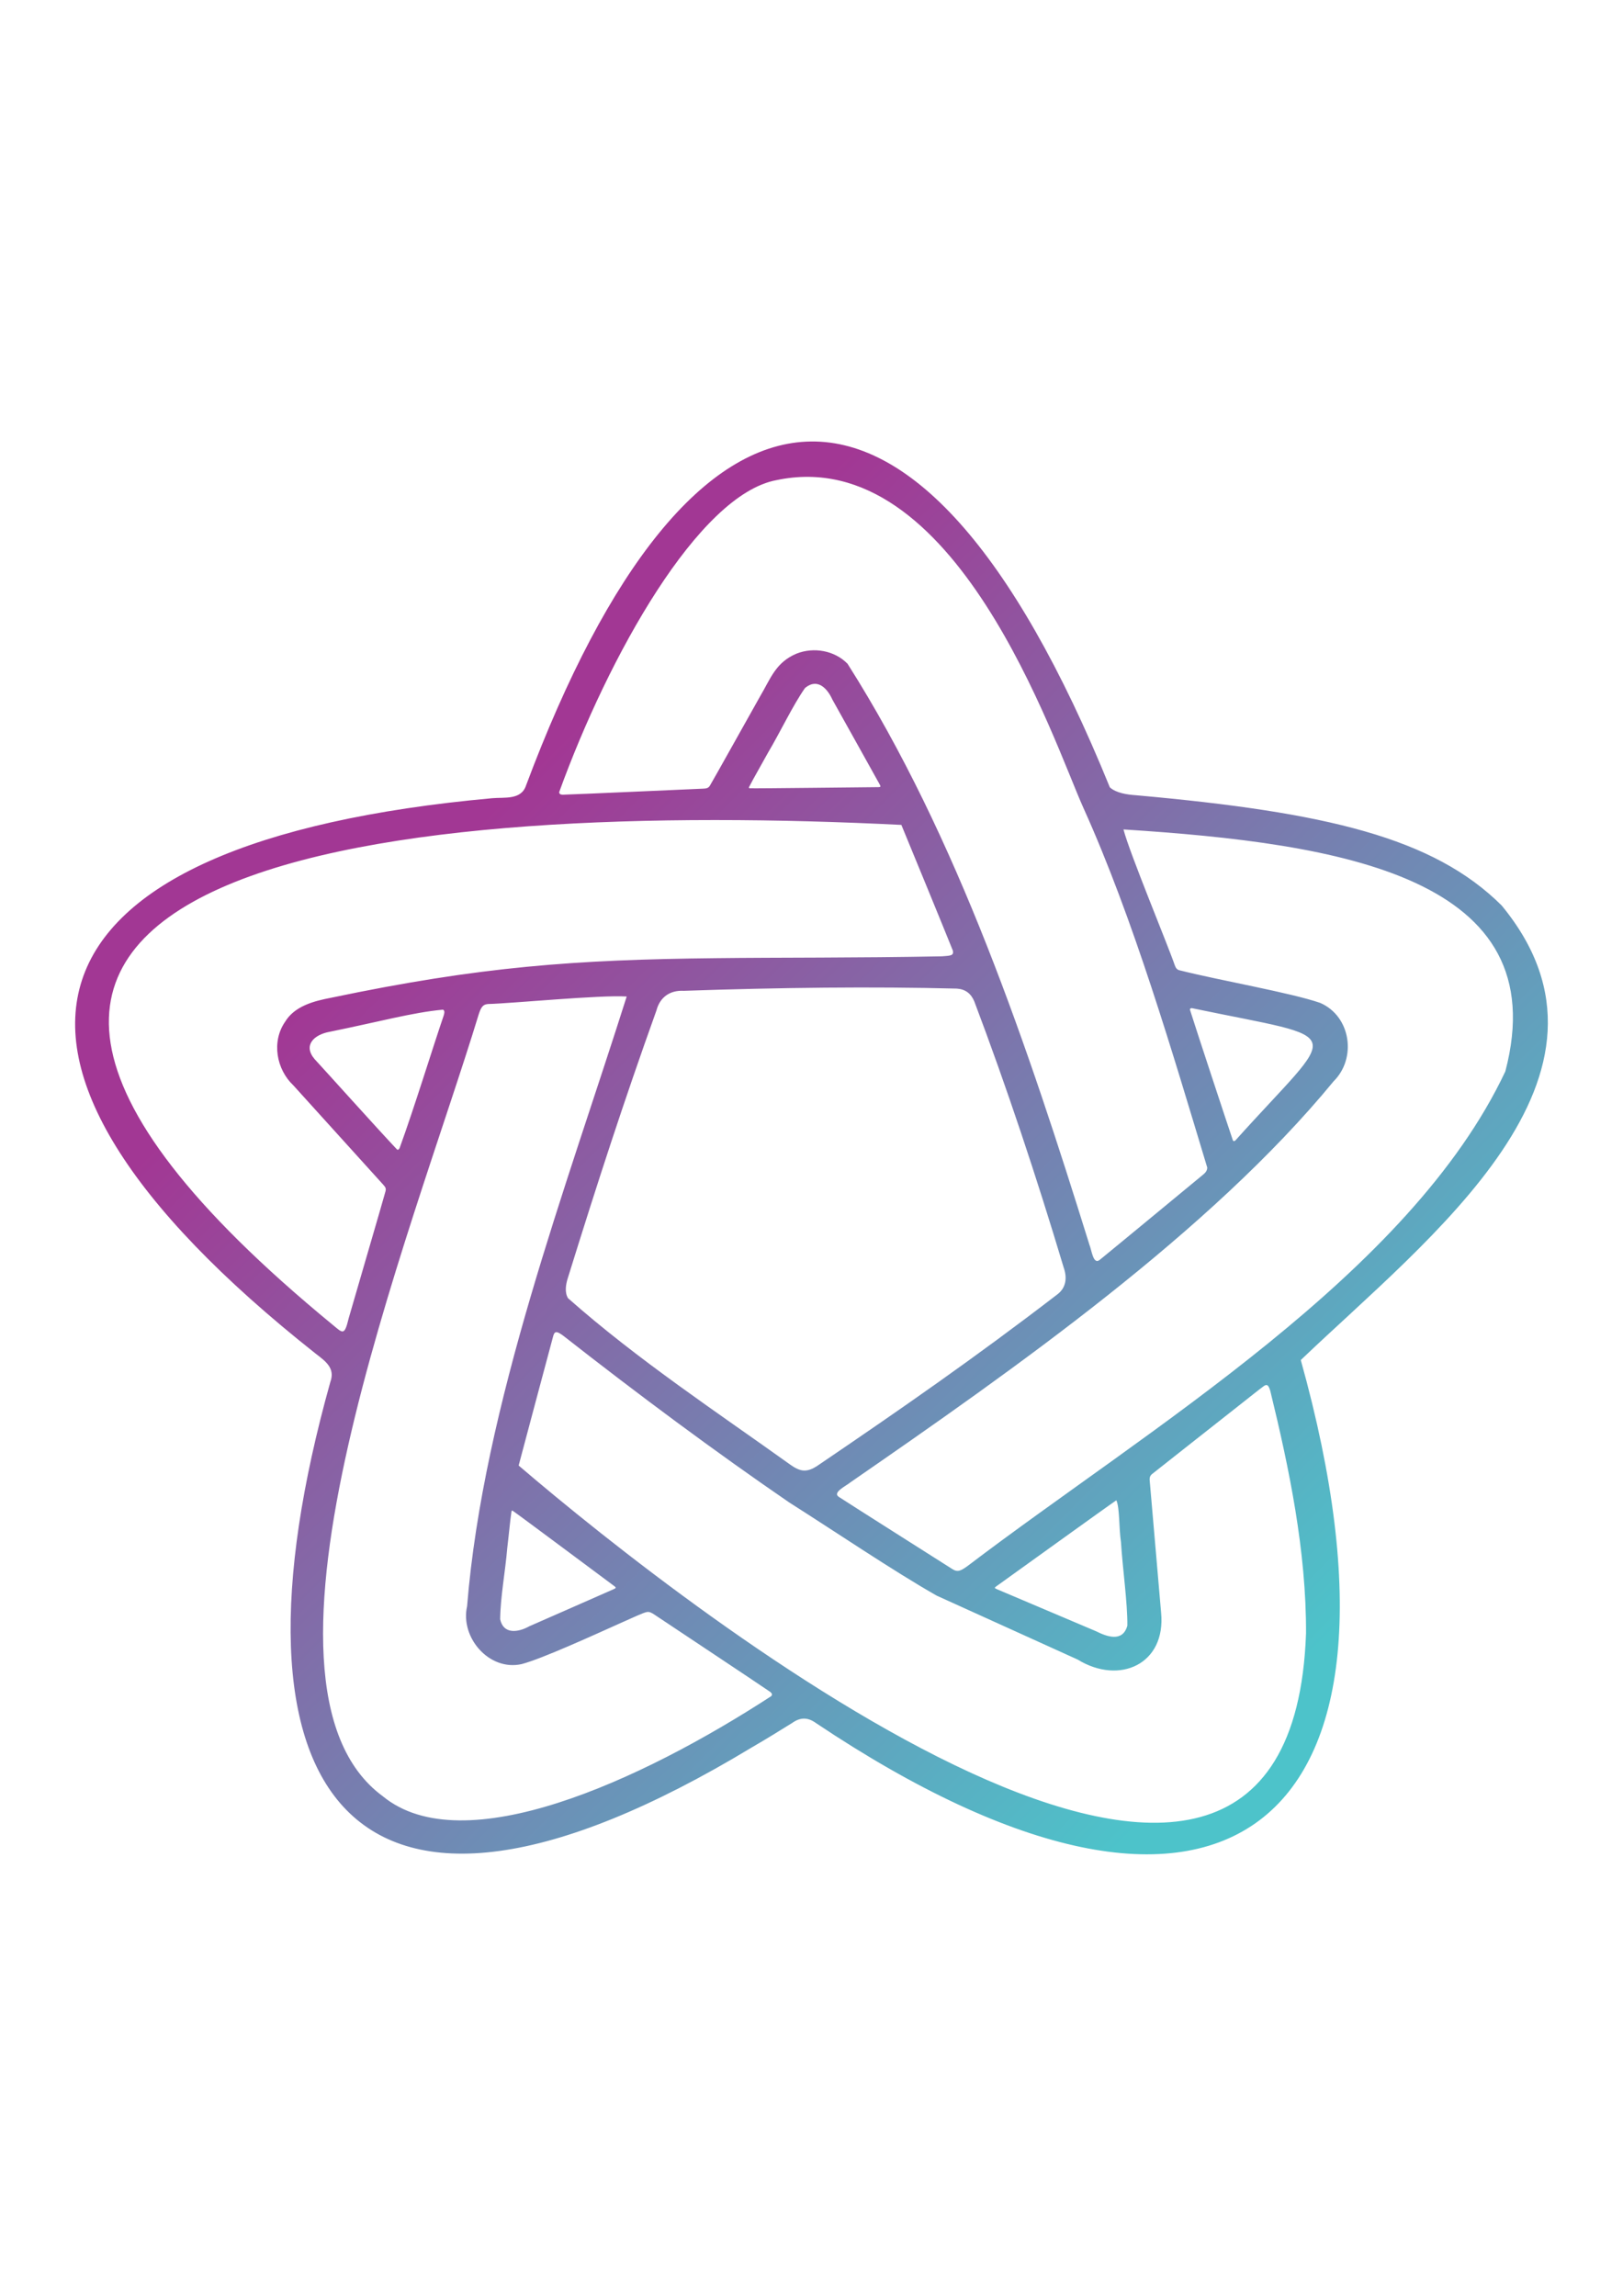 <?xml version="1.0" encoding="UTF-8"?>
<svg data-bbox="27.556 161.895 540.164 518.105" viewBox="0 0 595.28 841.89" xmlns="http://www.w3.org/2000/svg" data-type="ugc">
    <g>
        <linearGradient y2="623.391" x2="464.422" y1="317.959" x1="158.99" gradientUnits="userSpaceOnUse" id="5c07121a-3d4c-4d75-95f6-e325713b008f">
            <stop offset="0" stop-color="#a23794"/>
            <stop offset="1" stop-color="#4dc3ca"/>
        </linearGradient>
        <path d="M550.76 332.03c-25.06-24.89-64.25-34.16-134.11-40.41-3.32-.22-7.3-.82-9.59-2.9-71.62-176.2-153.9-161.63-214.12-.68-1.77 5.41-7.91 4.26-12.42 4.67-176.09 15.98-203.53 93.95-64.69 203.72 3.72 2.85 7.16 5.36 5.33 10.36-42.13 150.43 6.4 223.52 154.61 133.99 5.19-3 10.61-6.36 14.87-9.01 2.92-2.08 5.72-2.03 8.59.06 148.55 99.44 226.17 40.02 177.87-133.09 46.9-44.85 125.3-104.08 73.66-166.71M284.84 176.06c65.59-13.77 101.56 95.9 112.56 120.27 18.43 40.82 32.84 90.36 45.39 131.82 0 1.13-.66 1.92-1.56 2.64-6.66 5.48-31.9 26.37-37.82 31.17-2.46 2.08-2.98-3.48-3.85-5.54-22.42-72.1-48.29-149.35-88.7-213.01-4.77-4.89-12.39-6.19-18.65-3.74-7.73 3.2-9.59 9.23-13.44 15.72-6.11 10.84-16.4 29.34-18.35 32.64-.56 1.03-1.44 1.14-2.57 1.18-7.48.31-44.04 1.99-51.49 2.22-.85-.05-1.25-.27-1.25-.99 18.01-49.72 51.07-109.07 79.73-114.38m168.13 242.26c-.36.23-.59.19-.77-.13-1.76-5.14-13.24-39.94-15.73-47.84-.06-.45.13-.65.65-.66 58.44 12.2 54.19 5.95 15.99 48.53zM295.09 539.26c-1.8.05-3.68-1.05-5.23-2.15-26.31-18.86-55.98-38.44-81.52-61.05-1.31-2.14-.83-5.1-.02-7.56 10.85-34.92 20.41-64.39 32.45-97.96 1.29-4.91 4.99-7.48 10.07-7.2 35.38-1.21 69.05-1.6 100.11-.81 3.11.21 5.19 1.79 6.4 4.69 11.82 31.23 22.93 64.68 32.74 97.45 1.33 3.7 1.07 7.46-2.27 9.99-30.09 23.11-56.98 41.8-88.29 63.04-1.54.96-2.93 1.56-4.44 1.56m.33-287.09c4.48-3.6 8.11.39 9.9 4.41 4.63 8.32 12.81 22.9 17.39 31.19.4.78.21.85-.5.88-5.36.03-44.58.52-47.29.42-.23-.06-.28-.18-.19-.45 1.92-3.71 4.11-7.4 6.95-12.58 4.52-7.62 9.12-17.38 13.56-23.71zM122.03 485.83C-89.32 312.18 153.73 293.68 330.6 302.5c3 7.22 15.99 38.84 18.87 46.06.54 2.06-1.28 1.88-3.95 2.13-31.47.61-59.77.4-82.94.68-51.6.55-86.41 3.05-141.11 14.51-6.39 1.22-13.43 3.05-16.94 8.88-4.99 7.27-3.16 17.4 3.09 23.28 6 6.6 24.05 26.57 33.01 36.47.75.89 1 1.23.79 2.26-1.16 4.28-9.94 34.2-13.53 46.65-1.57 6.61-2.19 5.42-5.86 2.41m24.53-64.8c-.3.49-.51.73-.94.5-7.7-8.17-26.21-28.81-30.22-33.13-4.37-5.12-.2-8.99 5.49-10.03 18.07-3.65 30.4-7.1 41.59-8.12.77.37.48 1.39.26 2.15-4.18 12.25-10.73 33.65-16.18 48.63m-6.1 237.71c-56.36-41.2 10.67-206.45 35.12-286.77.83-2.52 1.45-3.63 3.4-3.79 8.65-.2 41.11-3.39 50.88-2.75-22.05 69.66-52.59 149.92-58.54 223.61-2.59 11.44 8.1 23.86 20 21.2 7.56-1.97 26.94-10.87 36.69-15.23 4.42-1.94 7.68-3.53 9.17-3.85 1.03-.23 1.9.32 2.81.91 6.97 4.66 36.48 24.23 42.51 28.36.66.55.84.98.39 1.55-47.95 31.19-113.01 60.86-142.43 36.76m42.99-64.93c.11-8.4 1.86-17.28 2.61-26.2.66-5.53.98-9.48 1.54-13.36.08-.28.2-.35.42-.26 2.25 1.51 33.05 24.51 37.35 27.69.56.45.69.63-.12 1.01-8.26 3.67-22.8 10.01-31.14 13.69-3.82 2.15-9.43 3.18-10.66-2.57m295.57 5.2c-5.85 164.42-225.99-7.8-288.79-61.59 2.09-7.87 10.59-39.76 12.71-47.6.56-1.89 1.46-1.57 3.56-.07 27.56 21.59 55.71 42.53 82.97 61.21 16.71 10.59 38.12 25.1 54.1 34.18 14.82 6.74 38.14 17.28 51.68 23.43 15.39 9.46 32.47 1.64 30.62-17.21-.78-8.78-3.02-35.04-4.16-48.18-.14-1.4.04-2.05 1.1-2.84 3.69-2.94 20.03-15.79 31.19-24.59 4.38-3.42 7.93-6.32 9.65-7.54 1.22-.76 1.68-.06 2.27 1.85 6.89 28.24 13.25 58.77 13.1 88.95m-65.58-2.7c-1.76 5.96-7.46 3.87-11.43 1.88-9.89-4.2-26.7-11.3-36.46-15.46-.81-.36-.81-.49-.25-.92 4.47-3.19 41.83-30.12 44.15-31.64 1.27 2.79.9 9.88 1.71 15.43.6 9.65 2.41 22.18 2.33 30.47zm138.68-203.4c-34.95 74.17-130.81 130.87-197.16 181.3-2.57 1.87-3.75 2.44-5.74 1.13-7.26-4.62-35.12-22.25-41.49-26.38-2.64-1.65 2.59-4.02 4.14-5.34 60.02-41.46 131.83-91.82 177.27-147.1 8.53-8.43 6.37-23.81-4.89-28.74-10.76-3.74-37.21-8.32-51.58-11.96-1.01-.2-1.44-.92-1.79-1.87-2.42-7.15-16.59-41.15-18.81-49.79 79.81 5.1 158.81 17.5 140.05 88.75" fill="url(#5c07121a-3d4c-4d75-95f6-e325713b008f)"/>
    </g>
</svg>
